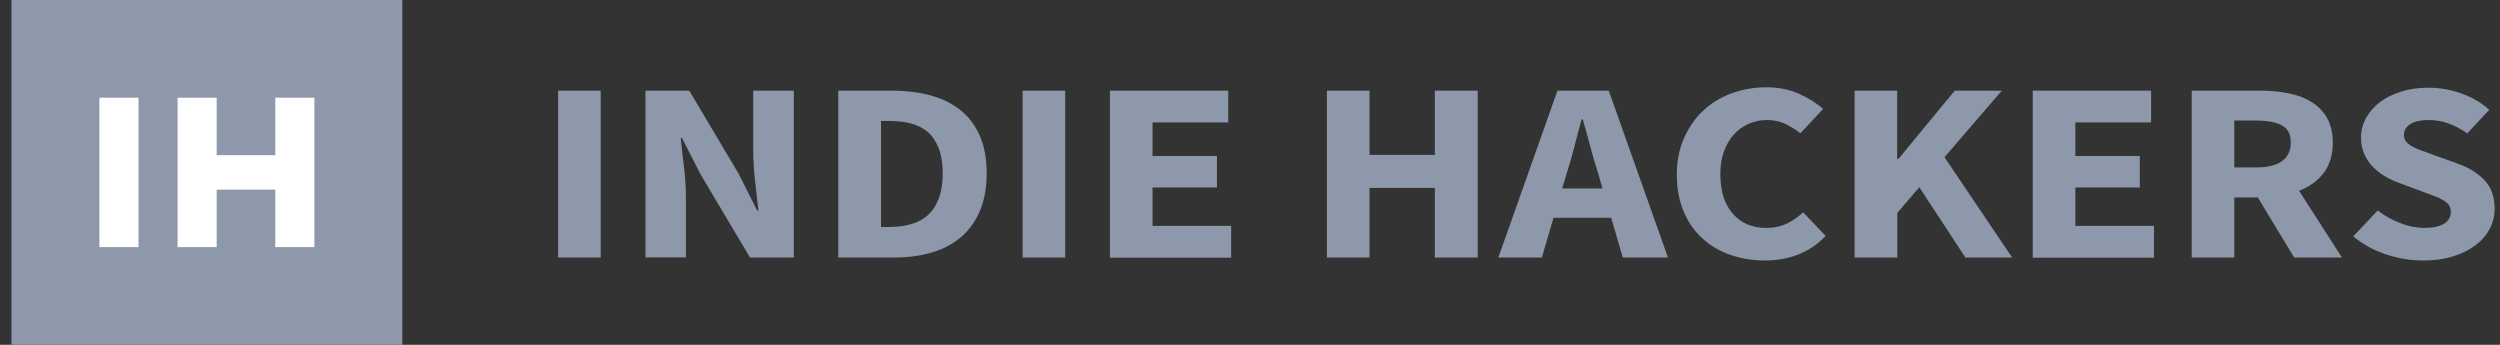 <svg width="174" height="24" viewBox="0 0 174 24" fill="none" xmlns="http://www.w3.org/2000/svg">
<rect x="0" y="0" width="174" height="24" fill="#333333" stroke="none"/>
<g clip-path="url(#clip0_21_338)">
<path d="M28.002 0H0.797V24H28.002V0Z" fill="#8D98AB"/>
<path d="M9.639 6.8H6.918V17.2H9.639V6.8Z" fill="white"/>
<path d="M15.08 6.8H12.359V17.2H15.08V6.8Z" fill="white"/>
<path d="M19.613 10.8H14.625V13.2H19.613V10.8Z" fill="white"/>
<path d="M21.881 6.8H19.16V17.2H21.881V6.8Z" fill="white"/>
</g>
<g clip-path="url(#clip1_21_338)">
<path d="M38.844 17.925V6.31H41.809V17.925H38.844Z" fill="#8D98AB"/>
<path d="M44.922 17.925V6.31H47.972L51.404 12.085L52.701 14.653H52.786C52.722 14.035 52.637 13.35 52.552 12.591C52.467 11.831 52.425 11.11 52.425 10.416V6.31H55.251V17.925H52.202L48.758 12.131L47.462 9.6H47.377C47.441 10.238 47.526 10.931 47.611 11.663C47.696 12.403 47.738 13.116 47.738 13.8V17.916H44.922V17.925Z" fill="#8D98AB"/>
<path d="M58.344 17.925V6.31H62.063C63.073 6.31 63.987 6.422 64.794 6.647C65.602 6.872 66.293 7.219 66.877 7.688C67.451 8.156 67.897 8.756 68.206 9.478C68.514 10.2 68.673 11.063 68.673 12.066C68.673 13.06 68.514 13.931 68.206 14.663C67.897 15.403 67.462 16.003 66.899 16.491C66.335 16.978 65.655 17.335 64.869 17.569C64.082 17.803 63.2 17.925 62.233 17.925H58.344ZM61.319 15.797H61.883C62.446 15.797 62.956 15.731 63.413 15.6C63.87 15.469 64.263 15.263 64.582 14.972C64.901 14.681 65.156 14.297 65.336 13.819C65.517 13.341 65.613 12.76 65.613 12.056C65.613 11.372 65.517 10.791 65.336 10.322C65.156 9.853 64.901 9.478 64.582 9.197C64.263 8.916 63.87 8.719 63.413 8.597C62.956 8.475 62.446 8.419 61.883 8.419H61.319V15.797Z" fill="#8D98AB"/>
<path d="M71.172 17.925V6.31H74.137V17.925H71.172Z" fill="#8D98AB"/>
<path d="M77.25 17.925V6.31H85.486V8.522H80.215V10.856H84.7V13.05H80.215V15.722H85.688V17.935H77.25V17.925Z" fill="#8D98AB"/>
<path d="M92.352 17.925V6.31H95.317V10.781H99.865V6.31H102.851V17.925H99.865V13.078H95.317V17.925H92.352Z" fill="#8D98AB"/>
<path d="M104.285 17.925L108.398 6.31H111.969L116.092 17.925H112.946L112.139 15.16H108.122L107.314 17.925H104.285ZM109.046 12.047L108.727 13.116H111.533L111.225 12.047C111.033 11.466 110.853 10.847 110.683 10.191C110.513 9.535 110.332 8.906 110.162 8.306H110.077C109.918 8.925 109.747 9.553 109.577 10.2C109.418 10.847 109.237 11.466 109.046 12.047Z" fill="#8D98AB"/>
<path d="M122.818 18.131C121.978 18.131 121.192 18 120.458 17.747C119.715 17.494 119.066 17.119 118.514 16.613C117.95 16.116 117.515 15.497 117.196 14.747C116.877 14.006 116.707 13.144 116.707 12.169C116.707 11.203 116.877 10.35 117.217 9.591C117.557 8.841 118.004 8.194 118.567 7.678C119.13 7.153 119.789 6.76 120.543 6.488C121.298 6.216 122.095 6.075 122.924 6.075C123.774 6.075 124.529 6.225 125.209 6.525C125.878 6.825 126.441 7.181 126.888 7.585L125.304 9.281C124.964 9.01 124.614 8.785 124.242 8.616C123.87 8.447 123.455 8.353 122.977 8.353C122.531 8.353 122.116 8.438 121.712 8.616C121.319 8.785 120.969 9.038 120.682 9.356C120.395 9.675 120.161 10.069 119.991 10.528C119.821 10.988 119.736 11.513 119.736 12.094C119.736 13.294 120.023 14.222 120.607 14.878C121.181 15.535 121.957 15.863 122.935 15.863C123.477 15.863 123.955 15.76 124.38 15.553C124.805 15.347 125.177 15.085 125.496 14.775L127.068 16.416C125.974 17.569 124.55 18.131 122.818 18.131Z" fill="#8D98AB"/>
<path d="M129.078 17.925V6.31H132.043V11.063H132.128L136.05 6.31H139.323L135.338 10.941L140.045 17.925H136.793L133.584 13.031L132.054 14.813V17.925H129.078Z" fill="#8D98AB"/>
<path d="M141.48 17.925V6.31H149.716V8.522H144.445V10.856H148.93V13.05H144.445V15.722H149.918V17.935H141.48V17.925Z" fill="#8D98AB"/>
<path d="M152.543 17.925V6.31H157.293C157.995 6.31 158.654 6.366 159.259 6.488C159.876 6.61 160.407 6.806 160.864 7.088C161.321 7.369 161.682 7.735 161.959 8.203C162.224 8.663 162.362 9.244 162.362 9.928C162.362 10.781 162.15 11.485 161.725 12.038C161.3 12.591 160.736 13.003 160.014 13.275L163 17.925H159.674L157.145 13.744H155.508V17.925H152.543ZM155.508 11.653H157.038C157.814 11.653 158.409 11.513 158.824 11.213C159.238 10.922 159.44 10.491 159.44 9.919C159.44 9.347 159.238 8.953 158.824 8.728C158.409 8.503 157.814 8.391 157.038 8.391H155.508V11.653Z" fill="#8D98AB"/>
<path d="M168.652 18.131C167.792 18.131 166.931 17.991 166.081 17.709C165.23 17.428 164.465 17.015 163.785 16.453L165.485 14.653C165.953 15.009 166.474 15.3 167.048 15.525C167.622 15.75 168.185 15.862 168.737 15.862C169.354 15.862 169.821 15.759 170.119 15.562C170.427 15.356 170.576 15.084 170.576 14.747C170.576 14.569 170.533 14.419 170.448 14.287C170.363 14.156 170.236 14.044 170.066 13.941C169.896 13.837 169.694 13.744 169.46 13.659C169.226 13.566 168.961 13.472 168.684 13.369L166.973 12.731C166.633 12.609 166.314 12.459 165.996 12.272C165.677 12.084 165.4 11.859 165.145 11.606C164.901 11.353 164.699 11.053 164.55 10.716C164.402 10.378 164.327 9.994 164.327 9.562C164.327 9.084 164.444 8.644 164.667 8.222C164.901 7.8 165.22 7.434 165.634 7.116C166.049 6.797 166.548 6.553 167.122 6.375C167.696 6.197 168.323 6.103 169.014 6.103C169.779 6.103 170.533 6.234 171.288 6.497C172.032 6.759 172.691 7.134 173.254 7.641L171.724 9.281C171.288 8.981 170.863 8.756 170.427 8.597C169.991 8.437 169.524 8.353 168.992 8.353C168.482 8.353 168.079 8.447 167.77 8.625C167.473 8.812 167.313 9.066 167.313 9.403C167.313 9.581 167.367 9.731 167.462 9.853C167.558 9.975 167.707 10.087 167.887 10.191C168.068 10.294 168.28 10.387 168.525 10.472C168.769 10.566 169.035 10.659 169.311 10.762L171.012 11.372C171.819 11.653 172.457 12.047 172.924 12.544C173.392 13.04 173.626 13.706 173.626 14.522C173.626 15.009 173.52 15.469 173.296 15.9C173.073 16.331 172.754 16.715 172.329 17.044C171.904 17.372 171.384 17.634 170.767 17.831C170.13 18.037 169.428 18.131 168.652 18.131Z" fill="#8D98AB"/>
</g>
<defs>
<clipPath id="clip0_21_338">
<rect width="27.205" height="24" fill="white" transform="translate(0.797)"/>
</clipPath>
<clipPath id="clip1_21_338">
<rect width="134.773" height="12.037" fill="white" transform="translate(38.844 6.094)"/>
</clipPath>
</defs>
</svg>

